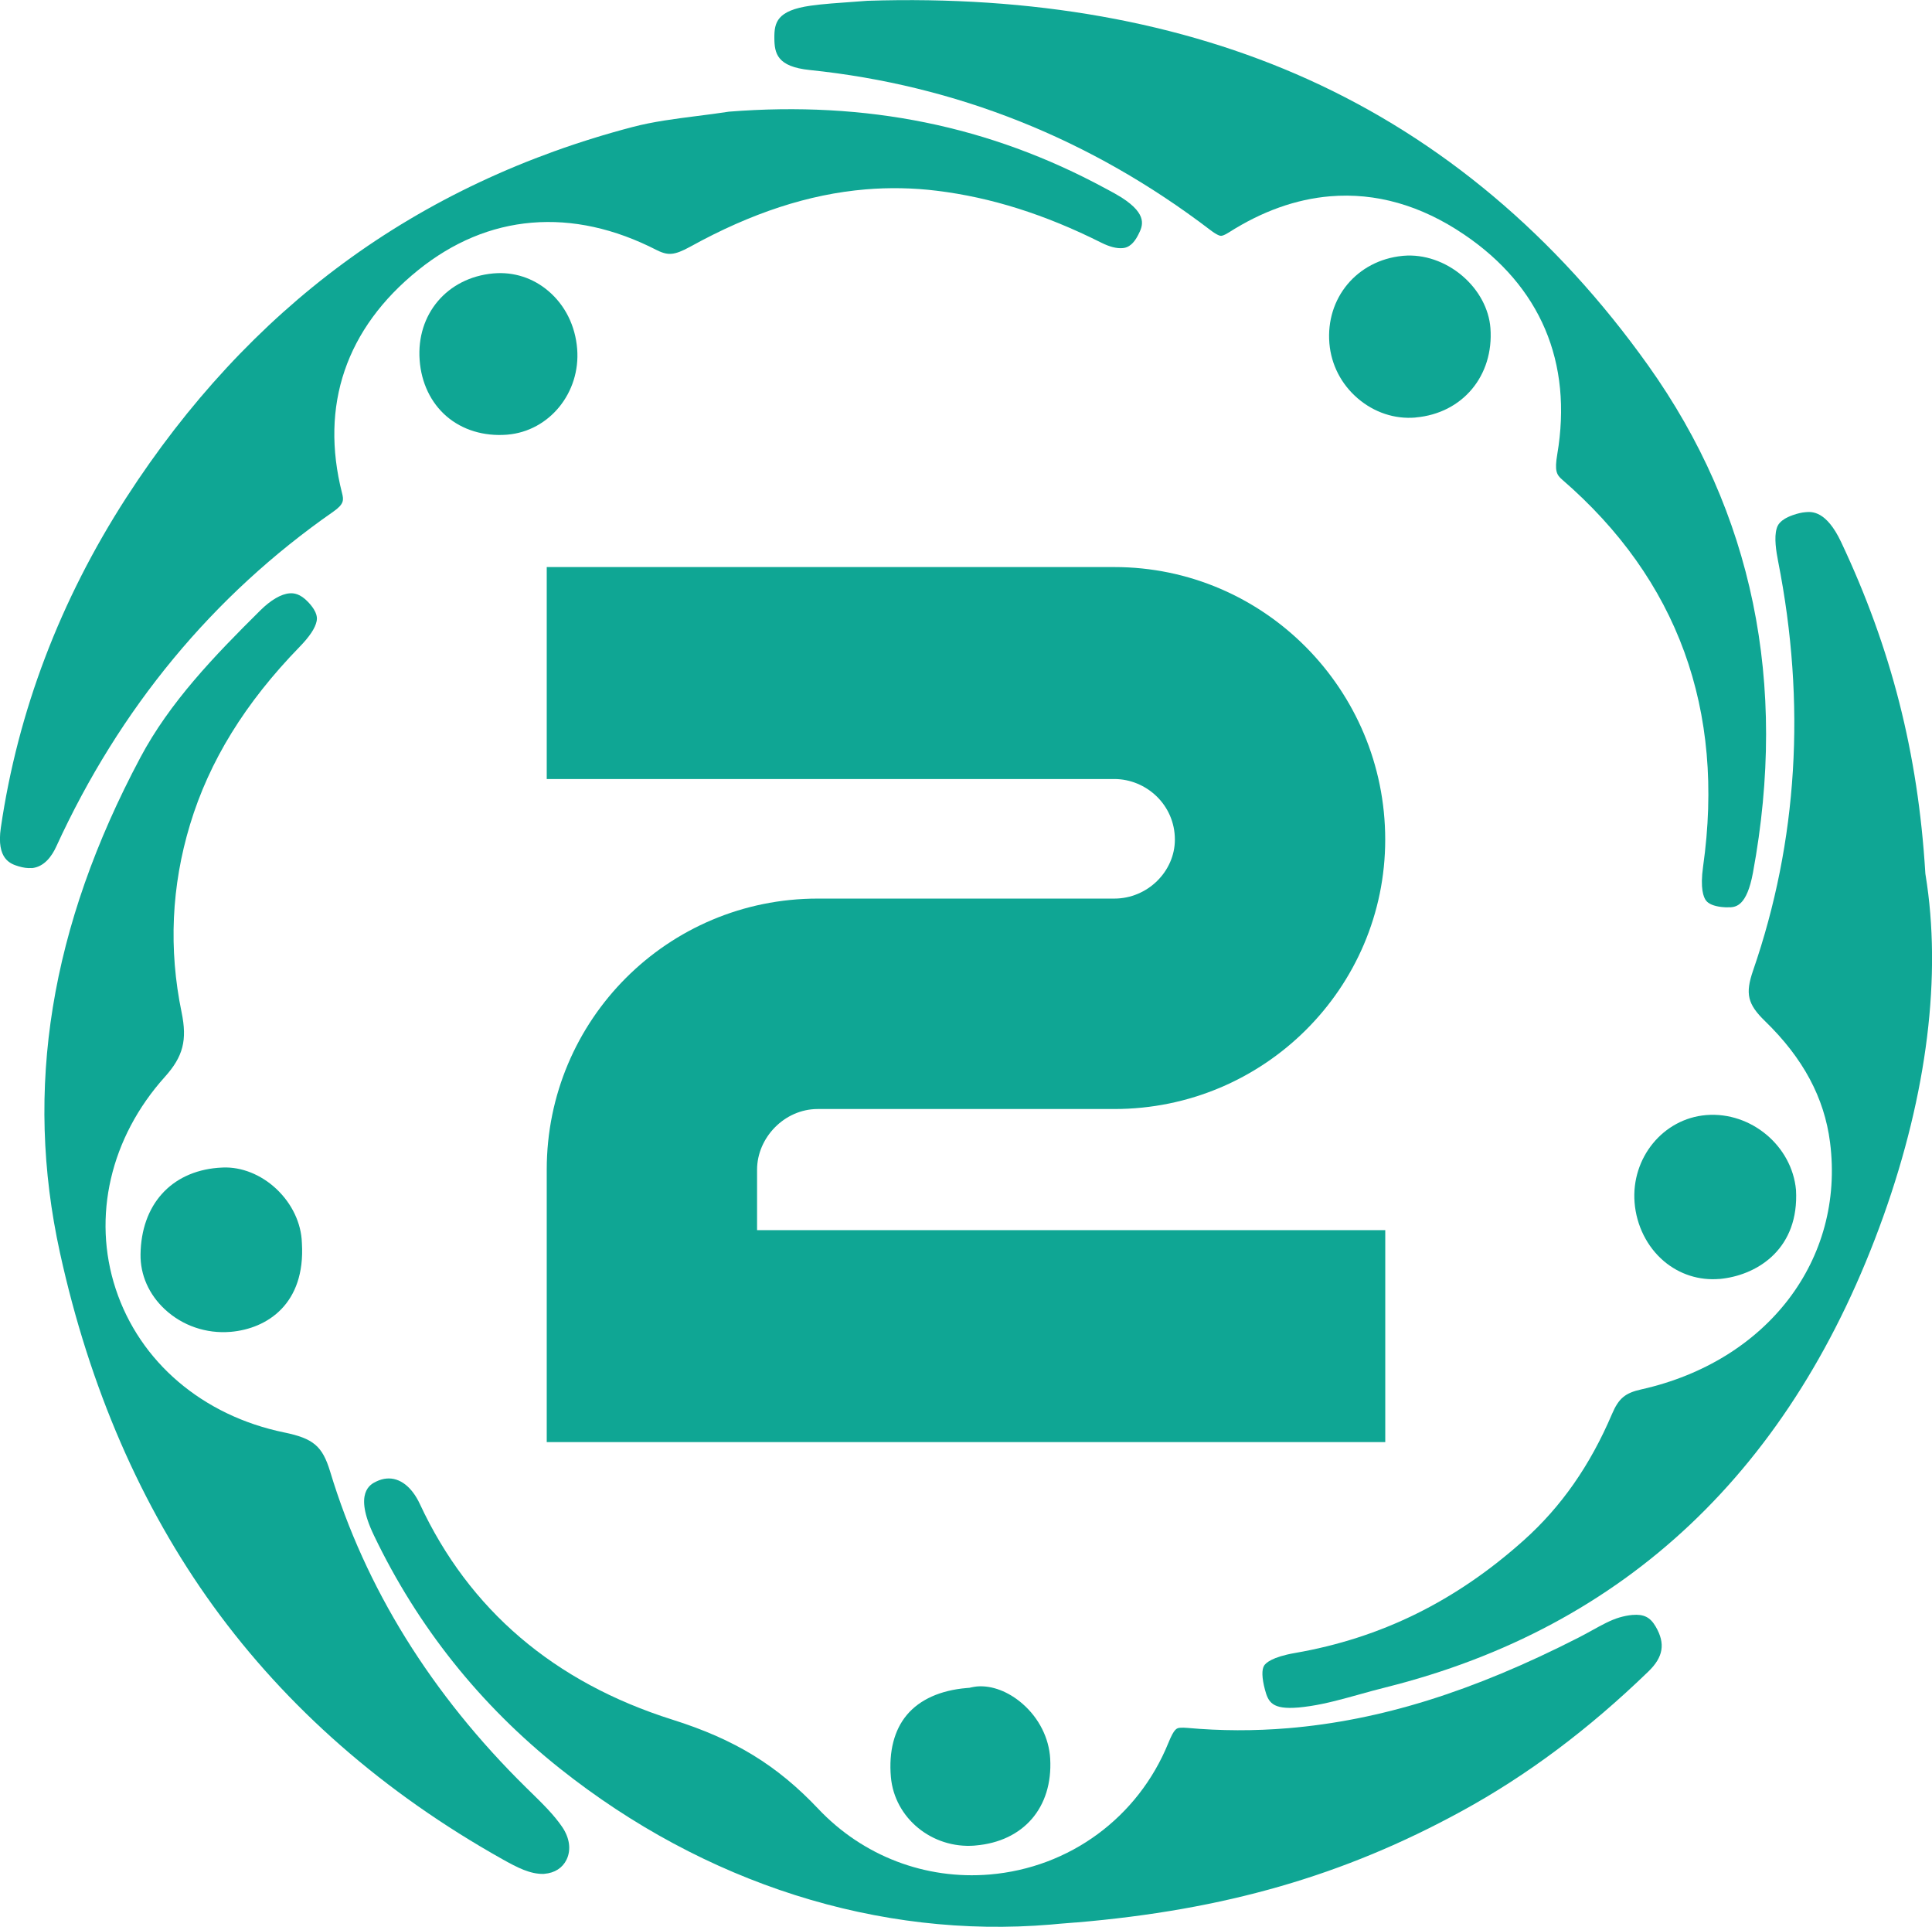 <?xml version="1.0" encoding="UTF-8"?><svg id="participar2" xmlns="http://www.w3.org/2000/svg" viewBox="0 0 39.111 38.997"><defs><style>path{fill:#0FA694;}</style></defs><path d="M26.284,34.559c-.53.045-.609-.107-.677-.362-.062-.234-.068-.407-.015-.488.032-.049.155-.172.621-.253,1.744-.302,3.261-1.05,4.639-2.286.755-.677,1.337-1.51,1.779-2.547.137-.321.265-.429.597-.503,2.55-.571,4.121-2.627,3.819-4.999-.115-.903-.545-1.706-1.316-2.454-.354-.344-.404-.554-.242-1.024.904-2.619,1.075-5.405.507-8.282-.039-.199-.085-.484-.029-.665.017-.056.053-.173.325-.27.094-.033.181-.054.259-.06.125-.011.419-.035.721.606,1.015,2.153,1.556,4.277,1.703,6.684l.002.027.004.027c.33,2.027.035,4.414-.853,6.903-1.827,5.115-5.218,8.325-10.08,9.539-.175.044-.35.092-.518.139-.349.097-.678.189-1.008.239-.088.013-.166.023-.235.029v-.001Z"/><path d="M11.005,37.927c-.271.006-.529-.126-.837-.299-2.396-1.344-4.364-3.068-5.851-5.122-1.461-2.019-2.505-4.424-3.103-7.15-.729-3.32-.197-6.598,1.628-10.025.596-1.119,1.489-2.047,2.429-2.978.21-.208.419-.33.589-.344.084-.007.214.003.378.176.206.218.181.339.171.391-.028.137-.143.31-.343.515-1.104,1.135-1.829,2.311-2.218,3.595-.378,1.246-.436,2.525-.172,3.801.117.566.032.896-.338,1.308-1.103,1.227-1.476,2.832-.996,4.291.487,1.481,1.762,2.567,3.411,2.906.592.122.774.277.93.79.713,2.358,2.049,4.511,3.971,6.401l.088.086c.245.24.477.467.644.715.147.22.178.458.084.653-.081.168-.24.271-.448.288-.005.001-.009.001-.014.001"/><path d="M21.772,38.91c-.099.008-.199.016-.3.024l-.013.001c-.061.006-.123.012-.185.017-3.48.293-7.009-.829-9.939-3.158-1.613-1.282-2.88-2.871-3.766-4.72-.415-.866-.067-1.034.048-1.089.071-.034.143-.055.212-.06.263-.022.508.166.671.516.996,2.14,2.717,3.609,5.115,4.365,1.258.397,2.114.92,2.951,1.805.902.954,2.167,1.438,3.47,1.328,1.617-.136,3.003-1.155,3.615-2.66.122-.3.171-.304.245-.31.039-.003.086-.002.141.003.672.061,1.358.063,2.039.006,1.869-.157,3.737-.74,5.879-1.833.094-.048.184-.098.272-.146.195-.108.38-.21.553-.261.095-.028.184-.045.263-.052.235-.02.364.045.476.238.198.342.154.613-.149.906-1.215,1.175-2.451,2.1-3.779,2.826-2.388,1.306-4.799,2.001-7.817,2.255l.001-.001Z"/><path d="M35.023,18.362c-.052.004-.111.003-.175-.005-.155-.019-.261-.063-.312-.131-.049-.064-.122-.239-.059-.688.448-3.171-.512-5.806-2.853-7.831-.113-.098-.156-.175-.099-.512.315-1.863-.339-3.403-1.891-4.452-.871-.589-1.782-.848-2.71-.77-.689.058-1.377.304-2.047.731-.092.059-.139.068-.155.069-.018.002-.077-.007-.228-.123-2.413-1.839-5.139-2.927-8.103-3.233-.658-.068-.714-.334-.715-.649-.002-.311.051-.557.735-.653.124-.017.257-.032.421-.045.121-.01.242-.019.363-.027.121-.008.243-.017.364-.027,3.342-.108,6.342.426,8.918,1.589,2.702,1.22,5.02,3.169,6.89,5.794,2.116,2.972,2.83,6.426,2.119,10.267-.124.67-.344.688-.462.698h-.001Z"/><path d="M.64,17.568c-.079.007-.167-.005-.263-.034-.159-.048-.454-.139-.36-.782.344-2.354,1.199-4.604,2.542-6.684,1.232-1.908,2.712-3.505,4.398-4.745,1.709-1.258,3.678-2.184,5.851-2.753.415-.109.85-.164,1.31-.223.208-.026.424-.054.638-.087,2.787-.22,5.278.287,7.613,1.549l.051.027c.103.055.2.108.287.163.54.347.423.58.337.75-.129.257-.265.268-.323.273-.115.01-.262-.028-.424-.109-1.142-.573-2.231-.917-3.331-1.052-.477-.059-.963-.068-1.443-.028-1.149.097-2.309.475-3.546,1.158-.168.093-.286.138-.384.146-.06.005-.149.001-.3-.076-.853-.437-1.703-.623-2.526-.554-.825.069-1.601.394-2.307.964-1.456,1.176-1.987,2.735-1.536,4.508.036.141.044.222-.177.377-2.439,1.698-4.326,3.98-5.61,6.782-.085.185-.24.411-.498.433l-.001-.001Z"/><path d="M4.665,26.956c-.489.041-.973-.125-1.328-.456-.323-.301-.498-.696-.492-1.113.014-1,.613-1.671,1.565-1.751.034-.003.069-.005.103-.006.376-.015.769.142,1.077.429.319.298.509.697.521,1.093l.001.015c.071,1.22-.698,1.724-1.441,1.789l-.005.001v-0Z"/><path d="M34.809,25.885c-.412.035-.811-.093-1.126-.36-.34-.289-.556-.721-.593-1.187-.071-.902.577-1.696,1.446-1.769l.011-.001c.902-.069,1.729.624,1.811,1.516.065,1.176-.755,1.702-1.478,1.794-.024.003-.048.005-.071.008v-0Z"/><path d="M28.654,8.451c-.42.035-.834-.102-1.167-.387-.335-.286-.538-.682-.575-1.113-.077-.919.559-1.681,1.479-1.772l.021-.002c.414-.035.849.114,1.193.408.331.283.538.668.567,1.056.071.963-.564,1.724-1.511,1.808l-.008.001v-0Z"/><path d="M19.732,37.354c-.863.067-1.624-.556-1.697-1.388-.045-.517.067-.953.325-1.259.261-.31.678-.497,1.207-.542l.06-.005.038-.009c.037-.008.075-.014.114-.018.3-.025.635.102.919.349.334.29.539.696.562,1.114.055.985-.539,1.674-1.513,1.756l-.015.001-0-0Z"/><path d="M10.261,8.798c-.467.036-.9-.096-1.221-.372-.318-.274-.512-.678-.545-1.139-.068-.929.558-1.667,1.489-1.753l.014-.001c.401-.034.792.092,1.102.356.34.288.547.705.584,1.173.07.885-.563,1.664-1.413,1.735l-.011.001Z"/><path d="M28.043,24.897v4.29H11.068v-5.515c0-3.034,2.451-5.485,5.485-5.485h6.005c.674,0,1.226-.551,1.226-1.194,0-.705-.582-1.226-1.226-1.226h-11.49v-4.29h11.49c3.033,0,5.484,2.482,5.484,5.516,0,3.002-2.451,5.453-5.484,5.453h-6.005c-.675,0-1.227.583-1.227,1.227v1.225h12.716Z"/></svg>